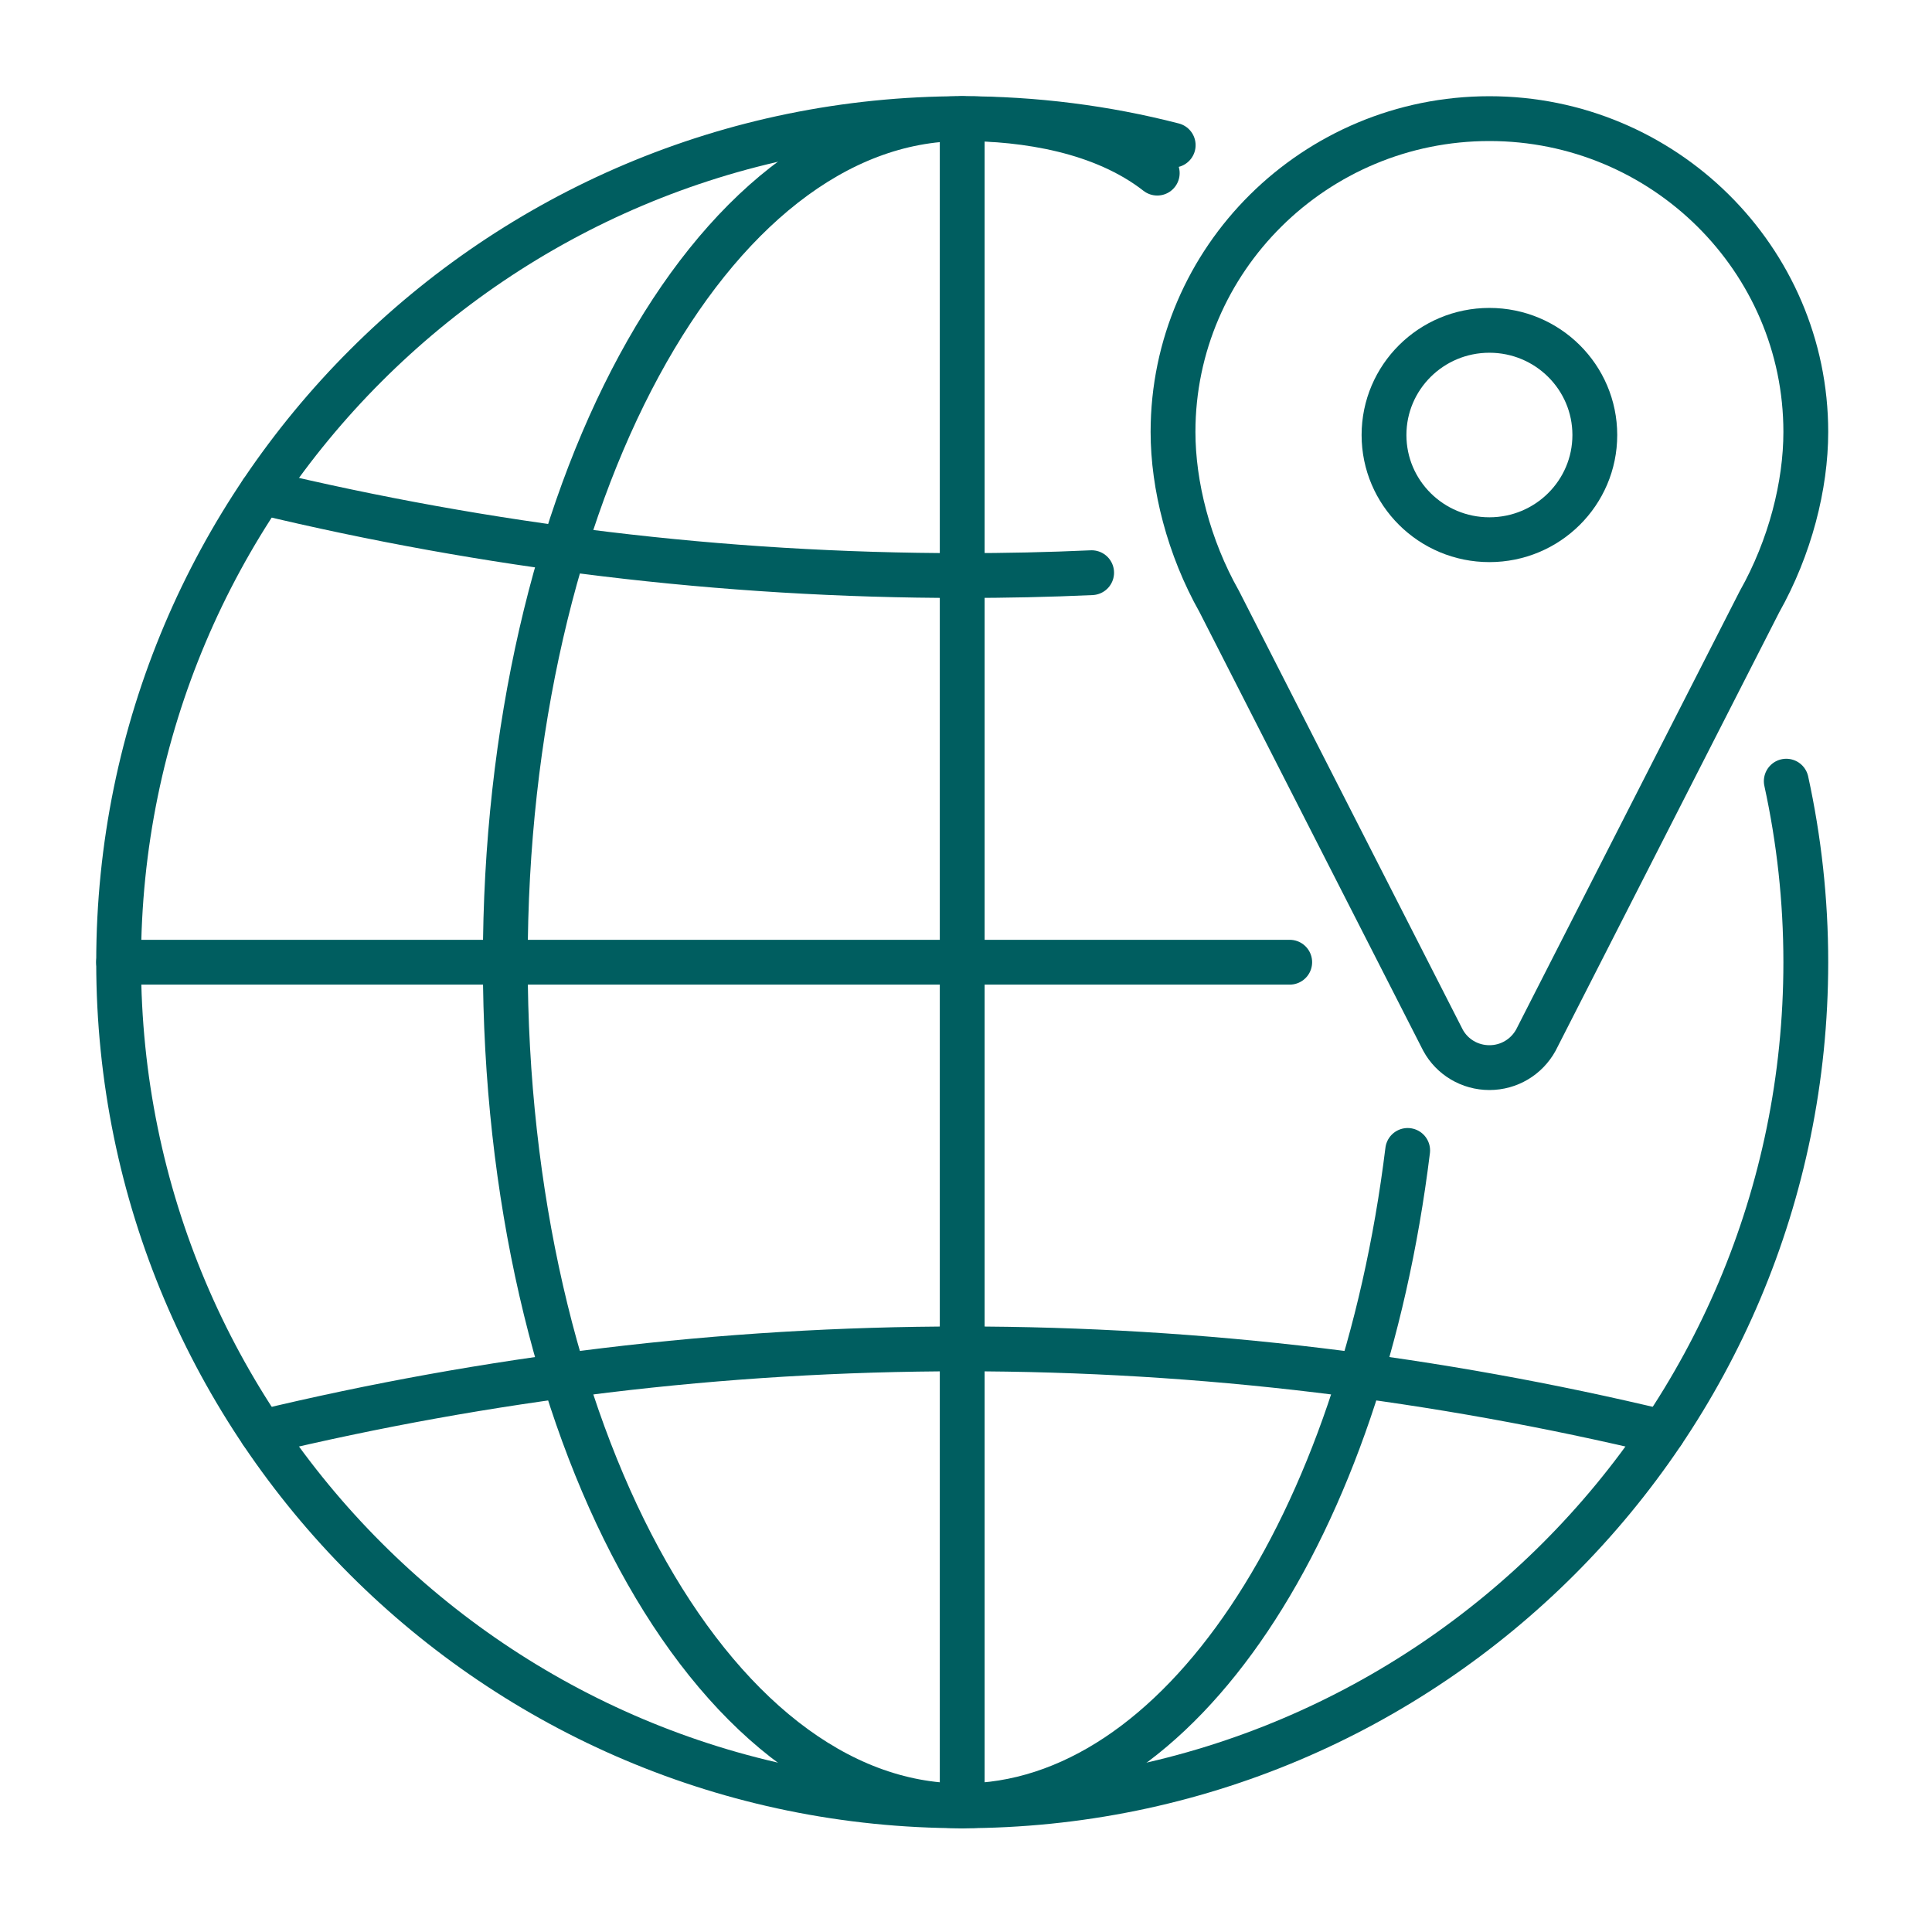 <svg width="97" height="97" viewBox="0 0 97 97" fill="none" xmlns="http://www.w3.org/2000/svg">
<path d="M89.683 39.22C90.322 42.145 90.664 45.187 90.664 48.31C90.664 71.701 71.701 90.664 48.31 90.664C24.919 90.664 5.956 71.701 5.956 48.31C5.956 24.919 24.919 5.956 48.31 5.956C51.964 5.956 55.519 6.415 58.903 7.288" stroke="#005E60" stroke-width="2.25" stroke-miterlimit="10" stroke-linecap="round"/>
<path d="M13.138 24.712C24.424 27.421 36.187 28.897 48.31 28.897C50.488 28.897 52.648 28.852 54.808 28.753" stroke="#005E60" stroke-width="2.25" stroke-miterlimit="10" stroke-linecap="round"/>
<path d="M83.482 71.908C72.196 69.199 60.433 67.723 48.31 67.723C36.187 67.723 24.424 69.199 13.138 71.908" stroke="#005E60" stroke-width="2.25" stroke-miterlimit="10" stroke-linecap="round"/>
<path d="M70.675 57.76C68.353 76.606 59.218 90.664 48.31 90.664C35.638 90.664 25.369 71.701 25.369 48.31C25.369 24.919 35.638 5.956 48.31 5.956C51.478 5.956 55.357 6.55 58.102 8.692" stroke="#005E60" stroke-width="2.25" stroke-miterlimit="10" stroke-linecap="round"/>
<path d="M5.956 48.31H64.753" stroke="#005E60" stroke-width="2.25" stroke-miterlimit="10" stroke-linecap="round"/>
<path d="M48.31 5.956V90.664" stroke="#005E60" stroke-width="2.25" stroke-miterlimit="10" stroke-linecap="round"/>
<path d="M74.779 5.956C66.022 5.956 58.894 13.012 58.894 21.688C58.894 24.361 59.677 27.475 61.216 30.202L72.448 52.225C72.907 53.071 73.798 53.602 74.779 53.602C75.76 53.602 76.642 53.071 77.11 52.225L88.333 30.22C89.881 27.475 90.664 24.361 90.664 21.688C90.664 13.012 83.536 5.956 74.779 5.956Z" stroke="#005E60" stroke-width="2.25" stroke-miterlimit="10" stroke-linecap="round"/>
<path d="M74.779 27.097C77.702 27.097 80.071 24.744 80.071 21.841C80.071 18.938 77.702 16.585 74.779 16.585C71.856 16.585 69.487 18.938 69.487 21.841C69.487 24.744 71.856 27.097 74.779 27.097Z" stroke="#005E60" stroke-width="2.25" stroke-miterlimit="10" stroke-linecap="round"/>
</svg>
